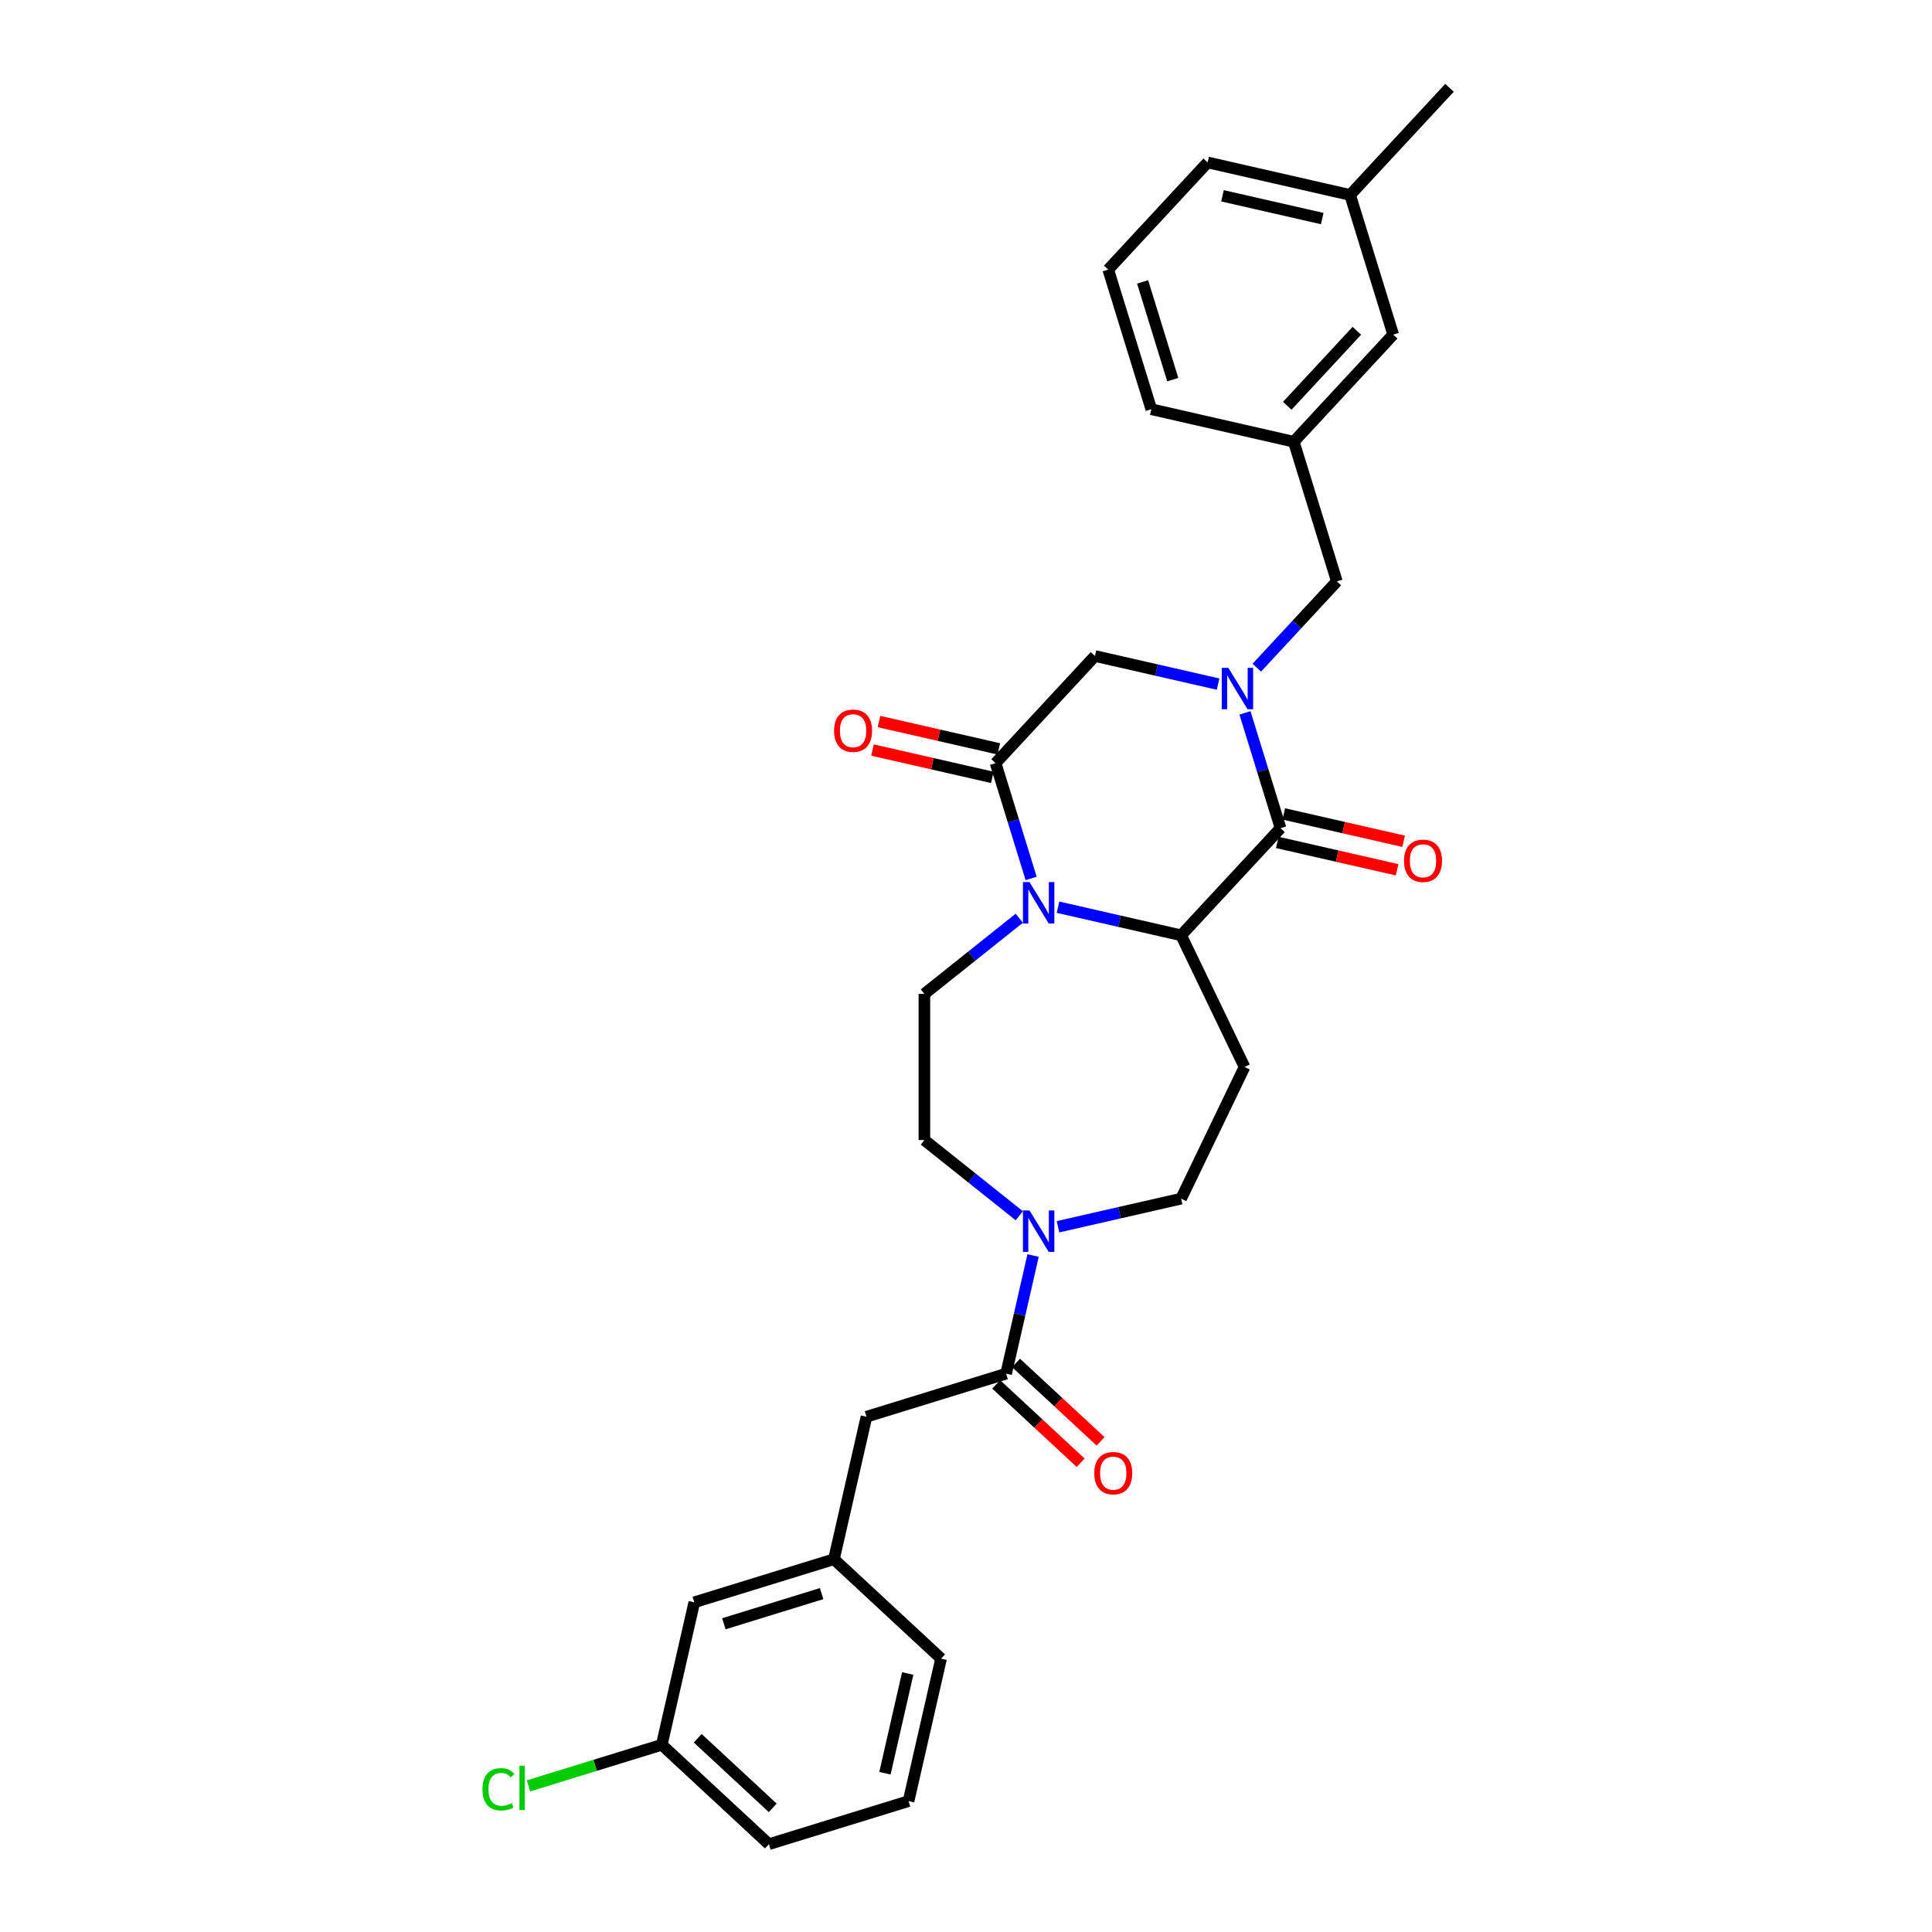 <?xml version='1.0' encoding='iso-8859-1'?>
<svg version='1.1' baseProfile='full'
              xmlns='http://www.w3.org/2000/svg'
                      xmlns:rdkit='http://www.rdkit.org/xml'
                      xmlns:xlink='http://www.w3.org/1999/xlink'
                  xml:space='preserve'
width='1000px' height='1000px' viewBox='0 0 1000 1000'>
<!-- END OF HEADER -->
<rect style='opacity:1.0;fill:#FFFFFF;stroke:none' width='1000' height='1000' x='0' y='0'> </rect>
<path class='bond-1' d='M 644.391,368.981 L 653.596,398.822' style='fill:none;fill-rule:evenodd;stroke:#0000FF;stroke-width:6px;stroke-linecap:butt;stroke-linejoin:miter;stroke-opacity:1' />
<path class='bond-1' d='M 653.596,398.822 L 662.801,428.663' style='fill:none;fill-rule:evenodd;stroke:#000000;stroke-width:6px;stroke-linecap:butt;stroke-linejoin:miter;stroke-opacity:1' />
<path class='bond-6' d='M 630.488,354.093 L 598.622,346.819' style='fill:none;fill-rule:evenodd;stroke:#0000FF;stroke-width:6px;stroke-linecap:butt;stroke-linejoin:miter;stroke-opacity:1' />
<path class='bond-6' d='M 598.622,346.819 L 566.755,339.546' style='fill:none;fill-rule:evenodd;stroke:#000000;stroke-width:6px;stroke-linecap:butt;stroke-linejoin:miter;stroke-opacity:1' />
<path class='bond-9' d='M 650.519,345.584 L 671.237,323.256' style='fill:none;fill-rule:evenodd;stroke:#0000FF;stroke-width:6px;stroke-linecap:butt;stroke-linejoin:miter;stroke-opacity:1' />
<path class='bond-9' d='M 671.237,323.256 L 691.956,300.927' style='fill:none;fill-rule:evenodd;stroke:#000000;stroke-width:6px;stroke-linecap:butt;stroke-linejoin:miter;stroke-opacity:1' />
<path class='bond-0' d='M 533.713,454.679 L 524.508,424.839' style='fill:none;fill-rule:evenodd;stroke:#0000FF;stroke-width:6px;stroke-linecap:butt;stroke-linejoin:miter;stroke-opacity:1' />
<path class='bond-0' d='M 524.508,424.839 L 515.304,394.998' style='fill:none;fill-rule:evenodd;stroke:#000000;stroke-width:6px;stroke-linecap:butt;stroke-linejoin:miter;stroke-opacity:1' />
<path class='bond-8' d='M 527.585,475.269 L 503.022,494.857' style='fill:none;fill-rule:evenodd;stroke:#0000FF;stroke-width:6px;stroke-linecap:butt;stroke-linejoin:miter;stroke-opacity:1' />
<path class='bond-8' d='M 503.022,494.857 L 478.459,514.446' style='fill:none;fill-rule:evenodd;stroke:#000000;stroke-width:6px;stroke-linecap:butt;stroke-linejoin:miter;stroke-opacity:1' />
<path class='bond-30' d='M 547.616,469.568 L 579.482,476.841' style='fill:none;fill-rule:evenodd;stroke:#0000FF;stroke-width:6px;stroke-linecap:butt;stroke-linejoin:miter;stroke-opacity:1' />
<path class='bond-30' d='M 579.482,476.841 L 611.349,484.115' style='fill:none;fill-rule:evenodd;stroke:#000000;stroke-width:6px;stroke-linecap:butt;stroke-linejoin:miter;stroke-opacity:1' />
<path class='bond-2' d='M 662.801,428.663 L 611.349,484.115' style='fill:none;fill-rule:evenodd;stroke:#000000;stroke-width:6px;stroke-linecap:butt;stroke-linejoin:miter;stroke-opacity:1' />
<path class='bond-11' d='M 661.117,436.038 L 692.129,443.116' style='fill:none;fill-rule:evenodd;stroke:#000000;stroke-width:6px;stroke-linecap:butt;stroke-linejoin:miter;stroke-opacity:1' />
<path class='bond-11' d='M 692.129,443.116 L 723.141,450.194' style='fill:none;fill-rule:evenodd;stroke:#FF0000;stroke-width:6px;stroke-linecap:butt;stroke-linejoin:miter;stroke-opacity:1' />
<path class='bond-11' d='M 664.484,421.288 L 695.496,428.366' style='fill:none;fill-rule:evenodd;stroke:#000000;stroke-width:6px;stroke-linecap:butt;stroke-linejoin:miter;stroke-opacity:1' />
<path class='bond-11' d='M 695.496,428.366 L 726.507,435.444' style='fill:none;fill-rule:evenodd;stroke:#FF0000;stroke-width:6px;stroke-linecap:butt;stroke-linejoin:miter;stroke-opacity:1' />
<path class='bond-7' d='M 611.349,484.115 L 644.17,552.268' style='fill:none;fill-rule:evenodd;stroke:#000000;stroke-width:6px;stroke-linecap:butt;stroke-linejoin:miter;stroke-opacity:1' />
<path class='bond-3' d='M 515.304,394.998 L 566.755,339.546' style='fill:none;fill-rule:evenodd;stroke:#000000;stroke-width:6px;stroke-linecap:butt;stroke-linejoin:miter;stroke-opacity:1' />
<path class='bond-14' d='M 516.987,387.623 L 485.975,380.545' style='fill:none;fill-rule:evenodd;stroke:#000000;stroke-width:6px;stroke-linecap:butt;stroke-linejoin:miter;stroke-opacity:1' />
<path class='bond-14' d='M 485.975,380.545 L 454.963,373.466' style='fill:none;fill-rule:evenodd;stroke:#FF0000;stroke-width:6px;stroke-linecap:butt;stroke-linejoin:miter;stroke-opacity:1' />
<path class='bond-14' d='M 513.62,402.372 L 482.609,395.294' style='fill:none;fill-rule:evenodd;stroke:#000000;stroke-width:6px;stroke-linecap:butt;stroke-linejoin:miter;stroke-opacity:1' />
<path class='bond-14' d='M 482.609,395.294 L 451.597,388.216' style='fill:none;fill-rule:evenodd;stroke:#FF0000;stroke-width:6px;stroke-linecap:butt;stroke-linejoin:miter;stroke-opacity:1' />
<path class='bond-4' d='M 547.616,634.969 L 579.482,627.696' style='fill:none;fill-rule:evenodd;stroke:#0000FF;stroke-width:6px;stroke-linecap:butt;stroke-linejoin:miter;stroke-opacity:1' />
<path class='bond-4' d='M 579.482,627.696 L 611.349,620.422' style='fill:none;fill-rule:evenodd;stroke:#000000;stroke-width:6px;stroke-linecap:butt;stroke-linejoin:miter;stroke-opacity:1' />
<path class='bond-5' d='M 534.724,649.857 L 527.746,680.43' style='fill:none;fill-rule:evenodd;stroke:#0000FF;stroke-width:6px;stroke-linecap:butt;stroke-linejoin:miter;stroke-opacity:1' />
<path class='bond-5' d='M 527.746,680.43 L 520.768,711.003' style='fill:none;fill-rule:evenodd;stroke:#000000;stroke-width:6px;stroke-linecap:butt;stroke-linejoin:miter;stroke-opacity:1' />
<path class='bond-32' d='M 527.585,629.268 L 503.022,609.679' style='fill:none;fill-rule:evenodd;stroke:#0000FF;stroke-width:6px;stroke-linecap:butt;stroke-linejoin:miter;stroke-opacity:1' />
<path class='bond-32' d='M 503.022,609.679 L 478.459,590.091' style='fill:none;fill-rule:evenodd;stroke:#000000;stroke-width:6px;stroke-linecap:butt;stroke-linejoin:miter;stroke-opacity:1' />
<path class='bond-12' d='M 520.768,711.003 L 448.483,733.3' style='fill:none;fill-rule:evenodd;stroke:#000000;stroke-width:6px;stroke-linecap:butt;stroke-linejoin:miter;stroke-opacity:1' />
<path class='bond-15' d='M 515.623,716.548 L 537.486,736.835' style='fill:none;fill-rule:evenodd;stroke:#000000;stroke-width:6px;stroke-linecap:butt;stroke-linejoin:miter;stroke-opacity:1' />
<path class='bond-15' d='M 537.486,736.835 L 559.349,757.121' style='fill:none;fill-rule:evenodd;stroke:#FF0000;stroke-width:6px;stroke-linecap:butt;stroke-linejoin:miter;stroke-opacity:1' />
<path class='bond-15' d='M 525.913,705.458 L 547.776,725.744' style='fill:none;fill-rule:evenodd;stroke:#000000;stroke-width:6px;stroke-linecap:butt;stroke-linejoin:miter;stroke-opacity:1' />
<path class='bond-15' d='M 547.776,725.744 L 569.64,746.031' style='fill:none;fill-rule:evenodd;stroke:#FF0000;stroke-width:6px;stroke-linecap:butt;stroke-linejoin:miter;stroke-opacity:1' />
<path class='bond-10' d='M 644.17,552.268 L 611.349,620.422' style='fill:none;fill-rule:evenodd;stroke:#000000;stroke-width:6px;stroke-linecap:butt;stroke-linejoin:miter;stroke-opacity:1' />
<path class='bond-13' d='M 478.459,514.446 L 478.459,590.091' style='fill:none;fill-rule:evenodd;stroke:#000000;stroke-width:6px;stroke-linecap:butt;stroke-linejoin:miter;stroke-opacity:1' />
<path class='bond-16' d='M 691.956,300.927 L 669.659,228.642' style='fill:none;fill-rule:evenodd;stroke:#000000;stroke-width:6px;stroke-linecap:butt;stroke-linejoin:miter;stroke-opacity:1' />
<path class='bond-17' d='M 448.483,733.3 L 431.651,807.049' style='fill:none;fill-rule:evenodd;stroke:#000000;stroke-width:6px;stroke-linecap:butt;stroke-linejoin:miter;stroke-opacity:1' />
<path class='bond-19' d='M 669.659,228.642 L 721.11,173.191' style='fill:none;fill-rule:evenodd;stroke:#000000;stroke-width:6px;stroke-linecap:butt;stroke-linejoin:miter;stroke-opacity:1' />
<path class='bond-19' d='M 666.286,210.034 L 702.302,171.218' style='fill:none;fill-rule:evenodd;stroke:#000000;stroke-width:6px;stroke-linecap:butt;stroke-linejoin:miter;stroke-opacity:1' />
<path class='bond-25' d='M 669.659,228.642 L 595.91,211.81' style='fill:none;fill-rule:evenodd;stroke:#000000;stroke-width:6px;stroke-linecap:butt;stroke-linejoin:miter;stroke-opacity:1' />
<path class='bond-18' d='M 431.651,807.049 L 359.367,829.345' style='fill:none;fill-rule:evenodd;stroke:#000000;stroke-width:6px;stroke-linecap:butt;stroke-linejoin:miter;stroke-opacity:1' />
<path class='bond-18' d='M 425.268,824.85 L 374.669,840.458' style='fill:none;fill-rule:evenodd;stroke:#000000;stroke-width:6px;stroke-linecap:butt;stroke-linejoin:miter;stroke-opacity:1' />
<path class='bond-26' d='M 431.651,807.049 L 487.103,858.5' style='fill:none;fill-rule:evenodd;stroke:#000000;stroke-width:6px;stroke-linecap:butt;stroke-linejoin:miter;stroke-opacity:1' />
<path class='bond-20' d='M 359.367,829.345 L 342.534,903.094' style='fill:none;fill-rule:evenodd;stroke:#000000;stroke-width:6px;stroke-linecap:butt;stroke-linejoin:miter;stroke-opacity:1' />
<path class='bond-22' d='M 721.11,173.191 L 698.814,100.906' style='fill:none;fill-rule:evenodd;stroke:#000000;stroke-width:6px;stroke-linecap:butt;stroke-linejoin:miter;stroke-opacity:1' />
<path class='bond-21' d='M 342.534,903.094 L 308.033,913.736' style='fill:none;fill-rule:evenodd;stroke:#000000;stroke-width:6px;stroke-linecap:butt;stroke-linejoin:miter;stroke-opacity:1' />
<path class='bond-21' d='M 308.033,913.736 L 273.533,924.378' style='fill:none;fill-rule:evenodd;stroke:#00CC00;stroke-width:6px;stroke-linecap:butt;stroke-linejoin:miter;stroke-opacity:1' />
<path class='bond-33' d='M 342.534,903.094 L 397.986,954.545' style='fill:none;fill-rule:evenodd;stroke:#000000;stroke-width:6px;stroke-linecap:butt;stroke-linejoin:miter;stroke-opacity:1' />
<path class='bond-33' d='M 361.142,899.721 L 399.958,935.737' style='fill:none;fill-rule:evenodd;stroke:#000000;stroke-width:6px;stroke-linecap:butt;stroke-linejoin:miter;stroke-opacity:1' />
<path class='bond-29' d='M 698.814,100.906 L 750.265,45.455' style='fill:none;fill-rule:evenodd;stroke:#000000;stroke-width:6px;stroke-linecap:butt;stroke-linejoin:miter;stroke-opacity:1' />
<path class='bond-31' d='M 698.814,100.906 L 625.065,84.074' style='fill:none;fill-rule:evenodd;stroke:#000000;stroke-width:6px;stroke-linecap:butt;stroke-linejoin:miter;stroke-opacity:1' />
<path class='bond-31' d='M 684.385,113.131 L 632.761,101.348' style='fill:none;fill-rule:evenodd;stroke:#000000;stroke-width:6px;stroke-linecap:butt;stroke-linejoin:miter;stroke-opacity:1' />
<path class='bond-23' d='M 573.614,139.525 L 595.91,211.81' style='fill:none;fill-rule:evenodd;stroke:#000000;stroke-width:6px;stroke-linecap:butt;stroke-linejoin:miter;stroke-opacity:1' />
<path class='bond-23' d='M 591.415,145.909 L 607.023,196.508' style='fill:none;fill-rule:evenodd;stroke:#000000;stroke-width:6px;stroke-linecap:butt;stroke-linejoin:miter;stroke-opacity:1' />
<path class='bond-28' d='M 573.614,139.525 L 625.065,84.074' style='fill:none;fill-rule:evenodd;stroke:#000000;stroke-width:6px;stroke-linecap:butt;stroke-linejoin:miter;stroke-opacity:1' />
<path class='bond-24' d='M 470.27,932.249 L 487.103,858.5' style='fill:none;fill-rule:evenodd;stroke:#000000;stroke-width:6px;stroke-linecap:butt;stroke-linejoin:miter;stroke-opacity:1' />
<path class='bond-24' d='M 458.045,917.82 L 469.828,866.196' style='fill:none;fill-rule:evenodd;stroke:#000000;stroke-width:6px;stroke-linecap:butt;stroke-linejoin:miter;stroke-opacity:1' />
<path class='bond-27' d='M 470.27,932.249 L 397.986,954.545' style='fill:none;fill-rule:evenodd;stroke:#000000;stroke-width:6px;stroke-linecap:butt;stroke-linejoin:miter;stroke-opacity:1' />
<path  class='atom-0' d='M 635.768 345.667
L 642.788 357.014
Q 643.484 358.133, 644.604 360.161
Q 645.723 362.188, 645.784 362.309
L 645.784 345.667
L 648.628 345.667
L 648.628 367.09
L 645.693 367.09
L 638.159 354.684
Q 637.281 353.232, 636.343 351.567
Q 635.436 349.903, 635.163 349.389
L 635.163 367.09
L 632.38 367.09
L 632.38 345.667
L 635.768 345.667
' fill='#0000FF'/>
<path  class='atom-1' d='M 532.865 456.571
L 539.885 467.917
Q 540.581 469.037, 541.7 471.064
Q 542.82 473.091, 542.88 473.213
L 542.88 456.571
L 545.725 456.571
L 545.725 477.993
L 542.79 477.993
L 535.255 465.588
Q 534.378 464.135, 533.44 462.471
Q 532.532 460.807, 532.26 460.292
L 532.26 477.993
L 529.476 477.993
L 529.476 456.571
L 532.865 456.571
' fill='#0000FF'/>
<path  class='atom-5' d='M 532.865 626.543
L 539.885 637.89
Q 540.581 639.01, 541.7 641.037
Q 542.82 643.064, 542.88 643.185
L 542.88 626.543
L 545.725 626.543
L 545.725 647.966
L 542.79 647.966
L 535.255 635.56
Q 534.378 634.108, 533.44 632.444
Q 532.532 630.78, 532.26 630.265
L 532.26 647.966
L 529.476 647.966
L 529.476 626.543
L 532.865 626.543
' fill='#0000FF'/>
<path  class='atom-12' d='M 726.715 445.556
Q 726.715 440.412, 729.257 437.538
Q 731.799 434.663, 736.549 434.663
Q 741.3 434.663, 743.841 437.538
Q 746.383 440.412, 746.383 445.556
Q 746.383 450.76, 743.811 453.726
Q 741.239 456.661, 736.549 456.661
Q 731.829 456.661, 729.257 453.726
Q 726.715 450.791, 726.715 445.556
M 736.549 454.24
Q 739.817 454.24, 741.572 452.061
Q 743.357 449.853, 743.357 445.556
Q 743.357 441.35, 741.572 439.232
Q 739.817 437.084, 736.549 437.084
Q 733.281 437.084, 731.496 439.202
Q 729.741 441.32, 729.741 445.556
Q 729.741 449.883, 731.496 452.061
Q 733.281 454.24, 736.549 454.24
' fill='#FF0000'/>
<path  class='atom-15' d='M 431.721 378.226
Q 431.721 373.082, 434.263 370.207
Q 436.805 367.333, 441.555 367.333
Q 446.306 367.333, 448.847 370.207
Q 451.389 373.082, 451.389 378.226
Q 451.389 383.43, 448.817 386.395
Q 446.245 389.33, 441.555 389.33
Q 436.835 389.33, 434.263 386.395
Q 431.721 383.46, 431.721 378.226
M 441.555 386.91
Q 444.823 386.91, 446.578 384.731
Q 448.363 382.522, 448.363 378.226
Q 448.363 374.02, 446.578 371.902
Q 444.823 369.753, 441.555 369.753
Q 438.287 369.753, 436.502 371.871
Q 434.747 373.989, 434.747 378.226
Q 434.747 382.552, 436.502 384.731
Q 438.287 386.91, 441.555 386.91
' fill='#FF0000'/>
<path  class='atom-16' d='M 566.386 762.516
Q 566.386 757.372, 568.927 754.497
Q 571.469 751.623, 576.22 751.623
Q 580.97 751.623, 583.512 754.497
Q 586.053 757.372, 586.053 762.516
Q 586.053 767.72, 583.481 770.685
Q 580.91 773.62, 576.22 773.62
Q 571.499 773.62, 568.927 770.685
Q 566.386 767.75, 566.386 762.516
M 576.22 771.2
Q 579.487 771.2, 581.242 769.021
Q 583.028 766.812, 583.028 762.516
Q 583.028 758.31, 581.242 756.192
Q 579.487 754.043, 576.22 754.043
Q 572.952 754.043, 571.166 756.161
Q 569.412 758.279, 569.412 762.516
Q 569.412 766.842, 571.166 769.021
Q 572.952 771.2, 576.22 771.2
' fill='#FF0000'/>
<path  class='atom-22' d='M 249.735 926.132
Q 249.735 920.806, 252.216 918.023
Q 254.727 915.209, 259.478 915.209
Q 263.895 915.209, 266.256 918.325
L 264.258 919.959
Q 262.534 917.69, 259.478 917.69
Q 256.24 917.69, 254.515 919.868
Q 252.821 922.017, 252.821 926.132
Q 252.821 930.368, 254.576 932.547
Q 256.361 934.725, 259.811 934.725
Q 262.171 934.725, 264.924 933.303
L 265.771 935.572
Q 264.652 936.299, 262.957 936.722
Q 261.263 937.146, 259.387 937.146
Q 254.727 937.146, 252.216 934.302
Q 249.735 931.457, 249.735 926.132
' fill='#00CC00'/>
<path  class='atom-22' d='M 268.858 913.908
L 271.641 913.908
L 271.641 936.873
L 268.858 936.873
L 268.858 913.908
' fill='#00CC00'/>
</svg>
